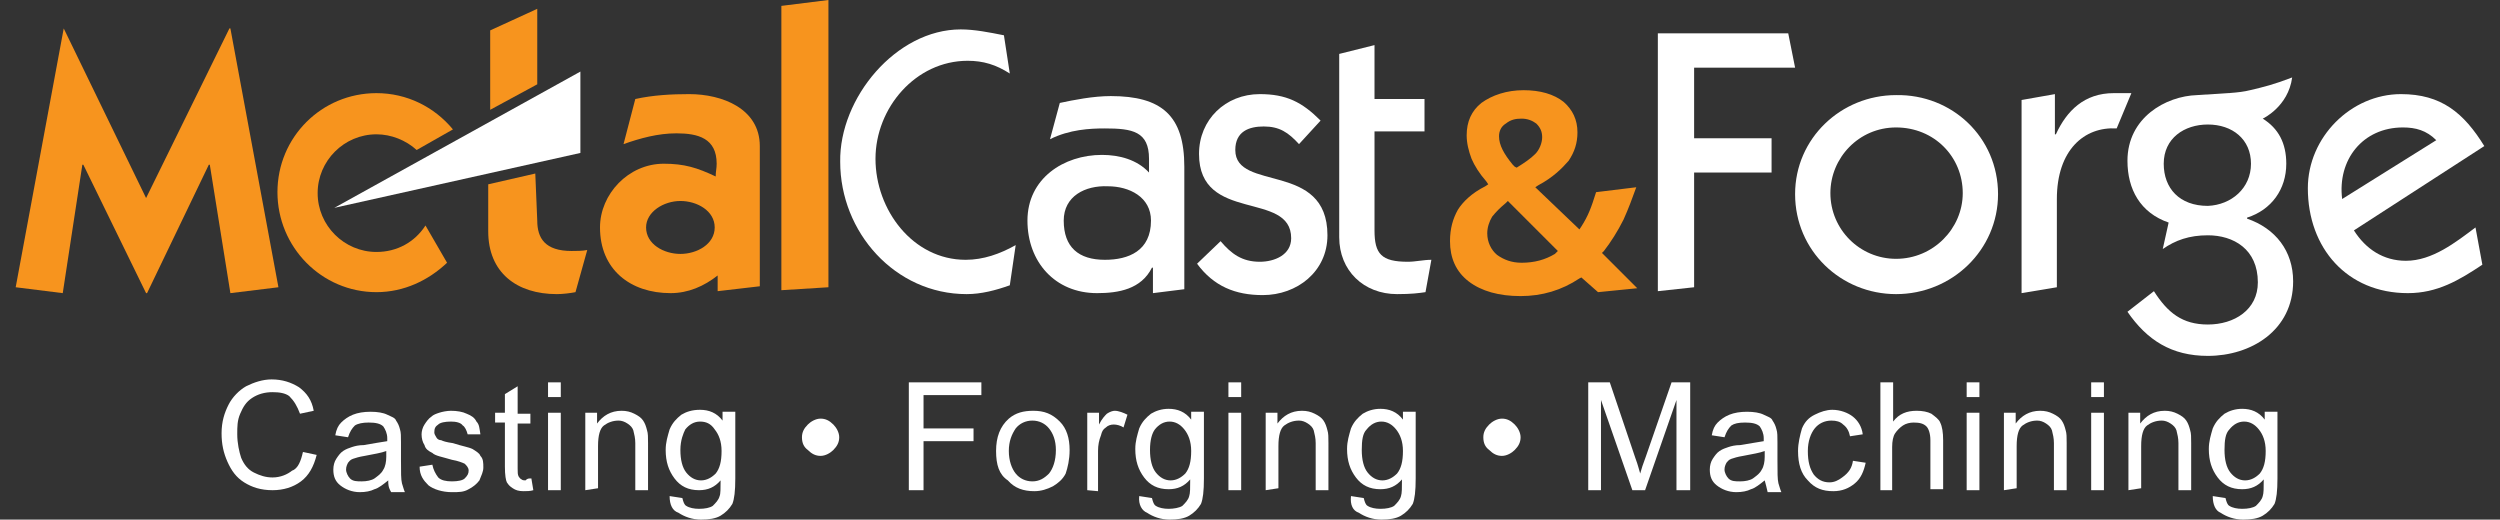 <?xml version="1.0" encoding="utf-8"?>
<!-- Generator: Adobe Illustrator 15.0.0, SVG Export Plug-In . SVG Version: 6.00 Build 0)  -->
<!DOCTYPE svg PUBLIC "-//W3C//DTD SVG 1.1//EN" "http://www.w3.org/Graphics/SVG/1.1/DTD/svg11.dtd">
<svg version="1.1" id="Layer_1" xmlns:x="http://ns.adobe.com/Extensibility/1.0/" xmlns:i="http://ns.adobe.com/AdobeIllustrator/10.0/" xmlns:graph="http://ns.adobe.com/Graphs/1.0/"
	 xmlns="http://www.w3.org/2000/svg" xmlns:xlink="http://www.w3.org/1999/xlink" xmlns:a="http://ns.adobe.com/AdobeSVGViewerExtensions/3.0/"
	 x="0px" y="0px" width="255px" height="53px" viewBox="11.5 0 255 53" enable-background="new 11.5 0 255 53" xml:space="preserve"
	>
<rect x="11.5" y="0" width="255" height="53" fill="#333333" stroke="none"/>
<g>
	<g>
		<g>
			<g>
				<polygon fill="#F7941E" points="13.1,29.3 18,2.9 18,2.9 26.4,20.2 34.9,2.9 35,2.9 39.9,29.3 35,29.9 32.9,16.8 32.8,16.8 
					26.5,29.9 26.4,29.9 20,16.8 19.9,16.8 17.9,29.9 				"/>
				<path fill="#F7941E" d="M61.5,11.2V3.1l4.8-2.2v7.7L61.5,11.2z M66.3,22.5c0,1.8,0.8,3.1,3.5,3.1c0.5,0,1.1,0,1.6-0.1l-1.2,4.3
					c-0.5,0.1-1.3,0.2-1.9,0.2c-4.1,0-7-2.2-7-6.4v-4.8l4.8-1.1L66.3,22.5L66.3,22.5z"/>
				<path fill="#F7941E" d="M76.3,10.1c1.8-0.4,3.7-0.5,5.5-0.5c3.4,0,7.2,1.5,7.2,5.3v14.3l-4.3,0.5v-1.6c-1.4,1.1-3,1.8-4.8,1.8
					c-4.1,0-7.2-2.4-7.2-6.7c0-3.4,2.9-6.5,6.5-6.5c2.1,0,3.4,0.4,5.3,1.3c0-0.5,0.1-0.8,0.1-1.3c0-2.6-1.9-3.1-4.1-3.1
					c-1.9,0-3.7,0.5-5.4,1.1L76.3,10.1z M80.9,25.9c1.7,0,3.5-1,3.5-2.7c0-1.7-1.8-2.7-3.5-2.7s-3.5,1.1-3.5,2.7
					C77.4,24.9,79.2,25.9,80.9,25.9z"/>
				<polygon fill="#F7941E" points="91.2,29.6 91.2,0.6 96,0 96,29.3 				"/>
				<path fill="#FFFFFF" d="M114.5,7.5c-1.4-0.9-2.7-1.3-4.3-1.3c-5.3,0-9.4,4.8-9.4,10c0,5.2,3.8,10.3,9.2,10.3
					c1.8,0,3.5-0.6,5.1-1.5l-0.6,4.1c-1.4,0.5-2.9,0.9-4.4,0.9c-7.3,0-12.9-6.3-12.9-13.5C97.1,10,102.9,3,109.5,3
					c1.4,0,2.9,0.3,4.4,0.6L114.5,7.5z"/>
				<path fill="#FFFFFF" d="M129.1,29.9v-2.6H129c-1.1,2.2-3.4,2.6-5.6,2.6c-4.3,0-7.1-3.2-7.1-7.4c0-4.3,3.7-6.7,7.6-6.7
					c1.8,0,3.6,0.5,4.8,1.8v-1.4c0-2.8-1.7-3.1-4.5-3.1c-1.5,0-3.6,0.1-5.6,1.1l1-3.7c1.4-0.3,3.4-0.7,5.2-0.7c5.2,0,7.5,2,7.5,7.2
					v12.5L129.1,29.9z M120,22.5c0,2.7,1.5,4,4.2,4c2.4,0,4.7-0.9,4.7-4c0-2.4-2.2-3.5-4.4-3.5C122.2,18.9,120,20,120,22.5z"/>
				<path fill="#FFFFFF" d="M136,24.6c1.1,1.3,2.2,2.1,4,2.1c1.5,0,3.2-0.7,3.2-2.4c0-4.9-9.4-1.5-9.4-8.6c0-3.5,2.7-6.1,6.2-6.1
					c2.7,0,4.3,0.8,6.2,2.7l-2.2,2.4c-1.1-1.2-2-1.8-3.6-1.8c-1.5,0-2.9,0.5-2.9,2.4c0,4.3,9.4,1.1,9.4,8.7c0,3.7-3.1,6.1-6.6,6.1
					c-2.8,0-5-0.9-6.7-3.2L136,24.6z"/>
				<path fill="#FFFFFF" d="M156.8,13.4h-5.1v10.1c0,2.4,0.7,3.2,3.4,3.2c0.8,0,1.6-0.2,2.4-0.2l-0.6,3.3c-0.7,0.1-1.4,0.2-2.9,0.2
					c-3.4,0-5.9-2.4-5.9-5.8V5.5l3.6-0.9v5.5h5.1V13.4z"/>
				<polygon fill="#FFFFFF" points="180.6,29.7 180.6,3.4 193.9,3.4 194.6,6.9 184.3,6.9 184.3,14.1 192.2,14.1 192.2,17.6 
					184.3,17.6 184.3,29.3 				"/>
				<path fill="#FFFFFF" d="M215.3,19.8c0,5.7-4.7,10.2-10.4,10.2c-5.6,0-10.3-4.4-10.3-10.2c0-5.7,4.7-10.1,10.3-10.1
					C210.6,9.6,215.3,14,215.3,19.8 M204.9,13c-3.8,0-6.7,3.1-6.7,6.7c0,3.7,3,6.7,6.7,6.7c3.8,0,6.8-3.1,6.8-6.7
					C211.7,16,208.8,13,204.9,13z"/>
				<path fill="#FFFFFF" d="M217.7,29.9V10.2l3.4-0.6v4.1h0.1c1.1-2.4,2.9-4.2,5.9-4.2h1.8l-1.5,3.6c-3.3-0.2-6.1,2.2-6.1,7.2v9
					L217.7,29.9z"/>
				<path fill="#FFFFFF" d="M242.3,12.1c1.6,1,2.4,2.5,2.4,4.6c0,2.6-1.5,4.7-4,5.5v0.1c2.9,1,4.7,3.3,4.7,6.4c0,5-4.3,7.6-8.7,7.6
					c-3.7,0-6.2-1.6-8.2-4.5l2.7-2.1c1.4,2.2,2.9,3.4,5.5,3.4c2.7,0,5.1-1.5,5.1-4.3c0-3.4-2.5-4.8-5.1-4.8c-1.9,0-3.3,0.5-4.6,1.4
					l0.6-2.7c-2.9-1-4.2-3.4-4.2-6.3c0-4.4,3.9-6.6,7.1-6.7c2.9-0.2,4.2-0.2,5.4-0.5c1.3-0.3,2.5-0.6,4.3-1.3
					C244.9,10.9,242.3,12.1,242.3,12.1 M241.1,16.7c0-2.5-1.9-4-4.4-4c-2.4,0-4.5,1.4-4.5,4c0,2.5,1.6,4.3,4.5,4.3
					C239.1,20.9,241.1,19.2,241.1,16.7z"/>
				<polygon fill="#FFFFFF" points="45.6,21.2 70.7,15.6 70.7,7.3 				"/>
				<path fill="#F7941E" d="M49.9,25.7c-3.3,0-6-2.7-6-6s2.7-6,6-6c1.5,0,3,0.6,4.1,1.6l3.7-2.1c-1.9-2.3-4.7-3.7-7.8-3.7
					c-5.6,0-10.1,4.5-10.1,10.1c0,5.6,4.5,10.2,10.1,10.2c2.8,0,5.3-1.2,7.2-3l-2.2-3.8C53.8,24.7,52,25.7,49.9,25.7"/>
			</g>
			<path fill="#FFFFFF" d="M264.9,14.9c-2.1-3.4-4.4-5.3-8.5-5.3c-5.1,0-9.5,4.4-9.5,9.6c0,6.1,4,10.7,10.2,10.7
				c3,0,5.2-1.3,7.6-2.9l-0.7-3.8c-2,1.5-4.4,3.4-7.1,3.4c-2.3,0-4.1-1.2-5.3-3.1L264.9,14.9L264.9,14.9z M250.4,20.3
				c-0.5-4,2.1-7.3,6.2-7.3c1.3,0,2.4,0.3,3.4,1.3L250.4,20.3z"/>
		</g>
		<g>
			<path fill="#F7941E" d="M174.9,25.8l0.2-0.2c0.7-0.9,1.4-2,2-3.2c0.5-1.1,0.9-2.2,1.3-3.3l-4.1,0.5c-0.5,1.6-0.8,2.4-1.5,3.5
				l-0.2,0.3l-4.5-4.3l0.3-0.2c1.5-0.8,2.4-1.7,3.1-2.5c0.6-0.9,0.9-1.8,0.9-2.9c0-1.3-0.5-2.3-1.4-3.1c-1-0.8-2.4-1.2-4.1-1.2
				s-3.2,0.5-4.3,1.3c-1,0.8-1.5,1.9-1.5,3.3c0,0.8,0.2,1.6,0.5,2.4c0.3,0.7,0.8,1.5,1.5,2.3l0.2,0.3l-0.3,0.2
				c-1.4,0.7-2.3,1.6-2.8,2.4c-0.5,0.9-0.8,1.9-0.8,3.2c0,1.7,0.6,3.1,1.9,4.1c1.3,1,3.1,1.5,5.3,1.5c2.2,0,4.2-0.6,6-1.8l0.2-0.1
				l1.7,1.5l4-0.4L174.9,25.8z M165.1,12.6c0.5-0.4,1-0.5,1.6-0.5c0.6,0,1.1,0.2,1.5,0.5c0.4,0.4,0.6,0.8,0.6,1.4
				c0,0.6-0.3,1.3-0.7,1.7c-0.5,0.5-1.1,0.9-1.9,1.4L166,17l-0.2-0.2c-0.9-1.1-1.4-2-1.4-2.9C164.4,13.4,164.6,12.9,165.1,12.6z
				 M170.1,25.9c-1,0.6-2.1,0.9-3.4,0.9c-1,0-1.8-0.3-2.5-0.8c-0.6-0.5-1-1.3-1-2.2c0-0.6,0.2-1.2,0.5-1.7c0.4-0.5,0.8-0.9,1.4-1.4
				l0.2-0.2l5.1,5.1L170.1,25.9z"/>
		</g>
	</g>
	<g>
		<path fill="#FFFFFF" d="M42.4,46.1l1.4,0.3c-0.3,1.2-0.8,2.1-1.6,2.7c-0.8,0.6-1.8,0.9-2.9,0.9c-1.2,0-2.1-0.3-2.9-0.8
			c-0.8-0.5-1.3-1.2-1.7-2.1c-0.4-0.9-0.6-1.8-0.6-2.9c0-1.2,0.3-2.1,0.7-2.9c0.4-0.8,1.1-1.5,1.8-1.9c0.8-0.4,1.7-0.7,2.6-0.7
			c1.1,0,2,0.3,2.8,0.8c0.8,0.6,1.3,1.3,1.5,2.4l-1.4,0.3c-0.3-0.8-0.6-1.3-1.1-1.8C40.6,40.1,40,40,39.3,40c-0.8,0-1.5,0.2-2.1,0.6
			c-0.6,0.4-0.9,0.9-1.2,1.6c-0.3,0.7-0.3,1.3-0.3,2.1c0,0.9,0.2,1.8,0.4,2.4c0.3,0.7,0.7,1.2,1.3,1.5c0.6,0.3,1.2,0.5,1.9,0.5
			c0.8,0,1.5-0.3,2-0.7C41.9,47.8,42.2,47,42.4,46.1z"/>
		<path fill="#FFFFFF" d="M51.1,49c-0.5,0.4-1,0.8-1.4,0.9c-0.4,0.2-0.9,0.3-1.5,0.3c-0.8,0-1.5-0.3-2-0.7c-0.5-0.4-0.7-0.9-0.7-1.6
			c0-0.4,0.1-0.8,0.3-1.1c0.2-0.3,0.4-0.6,0.7-0.8c0.3-0.2,0.6-0.3,0.9-0.4c0.3-0.1,0.7-0.2,1.2-0.2c1.1-0.2,1.8-0.3,2.4-0.4
			c0-0.2,0-0.3,0-0.3c0-0.5-0.2-0.9-0.4-1.2c-0.3-0.3-0.8-0.4-1.5-0.4c-0.6,0-1.1,0.1-1.4,0.3c-0.3,0.3-0.5,0.6-0.7,1.2l-1.3-0.2
			c0.1-0.6,0.3-1,0.6-1.3c0.3-0.3,0.7-0.6,1.2-0.8c0.5-0.2,1.1-0.3,1.8-0.3c0.7,0,1.3,0.1,1.7,0.3c0.4,0.2,0.8,0.3,0.9,0.6
			c0.2,0.3,0.3,0.5,0.4,0.9c0.1,0.3,0.1,0.7,0.1,1.3v1.8c0,1.3,0,2,0.1,2.4c0.1,0.3,0.2,0.7,0.3,0.9h-1.4
			C51.1,49.7,51.1,49.4,51.1,49z M50.9,46c-0.5,0.2-1.2,0.3-2.2,0.5c-0.6,0.1-0.9,0.2-1.2,0.3c-0.3,0.1-0.4,0.3-0.5,0.4
			c-0.1,0.2-0.2,0.4-0.2,0.7c0,0.3,0.2,0.7,0.4,0.9c0.3,0.3,0.7,0.3,1.2,0.3c0.5,0,1-0.1,1.3-0.3c0.4-0.3,0.7-0.5,0.9-0.9
			c0.2-0.3,0.3-0.8,0.3-1.3L50.9,46L50.9,46z"/>
		<path fill="#FFFFFF" d="M54.3,47.6l1.3-0.2c0.1,0.5,0.3,0.9,0.6,1.3c0.3,0.3,0.8,0.4,1.4,0.4c0.6,0,1.1-0.1,1.3-0.3
			c0.3-0.3,0.4-0.5,0.4-0.8c0-0.3-0.2-0.5-0.4-0.7c-0.2-0.1-0.7-0.3-1.3-0.4c-1-0.3-1.7-0.4-2-0.7c-0.4-0.2-0.7-0.4-0.8-0.8
			c-0.2-0.3-0.3-0.7-0.3-1.1c0-0.3,0.1-0.7,0.3-1c0.2-0.3,0.4-0.6,0.7-0.8c0.2-0.2,0.5-0.3,0.8-0.4c0.3-0.1,0.8-0.2,1.2-0.2
			c0.6,0,1.2,0.1,1.6,0.3c0.5,0.2,0.8,0.4,1,0.8c0.3,0.3,0.3,0.7,0.4,1.3h-1.3c-0.1-0.4-0.3-0.8-0.5-0.9C58.5,43.1,58,43,57.5,43
			c-0.6,0-1.1,0.1-1.3,0.3c-0.3,0.2-0.4,0.4-0.4,0.8c0,0.2,0.1,0.3,0.2,0.5c0.1,0.2,0.3,0.3,0.5,0.3c0.2,0.1,0.5,0.2,1.2,0.3
			c0.9,0.3,1.6,0.4,2,0.6c0.3,0.2,0.7,0.4,0.8,0.7c0.3,0.3,0.3,0.7,0.3,1.2c0,0.4-0.2,0.8-0.4,1.3c-0.3,0.4-0.7,0.7-1.1,0.9
			c-0.5,0.3-1,0.3-1.7,0.3c-1,0-1.9-0.3-2.4-0.7C54.7,49,54.3,48.5,54.3,47.6z"/>
		<path fill="#FFFFFF" d="M65.7,48.8l0.2,1.2c-0.3,0.1-0.7,0.1-1,0.1c-0.5,0-0.8-0.1-1.1-0.3c-0.3-0.2-0.4-0.3-0.6-0.6
			C63.1,49,63,48.5,63,47.6v-4.5h-1v-1h1v-1.9l1.3-0.8v2.8h1.3v1h-1.3v4.6c0,0.4,0,0.6,0.1,0.8c0.1,0.1,0.1,0.2,0.3,0.3
			c0.1,0.1,0.3,0.1,0.4,0.1C65.3,48.8,65.4,48.8,65.7,48.8z"/>
		<path fill="#FFFFFF" d="M67.4,40.6V39h1.3v1.5H67.4z M67.4,50v-7.9h1.3V50H67.4z"/>
		<path fill="#FFFFFF" d="M71.2,50v-7.9h1.2v1.1c0.6-0.8,1.4-1.3,2.5-1.3c0.5,0,0.9,0.1,1.3,0.3c0.4,0.2,0.7,0.4,0.9,0.7
			c0.2,0.3,0.3,0.6,0.4,1c0.1,0.3,0.1,0.7,0.1,1.3V50h-1.3v-4.8c0-0.5-0.1-0.9-0.2-1.3c-0.1-0.3-0.3-0.5-0.6-0.7
			c-0.3-0.2-0.6-0.3-0.9-0.3c-0.6,0-1.1,0.2-1.5,0.5c-0.4,0.3-0.6,1-0.6,2.1v4.3L71.2,50L71.2,50z"/>
		<path fill="#FFFFFF" d="M79.8,50.6l1.3,0.2c0.1,0.4,0.2,0.7,0.4,0.8c0.3,0.2,0.8,0.3,1.3,0.3c0.6,0,1.1-0.1,1.4-0.3
			c0.3-0.3,0.6-0.6,0.7-1C85,50.4,85,49.8,85,49c-0.6,0.7-1.3,1-2.2,1c-1.1,0-1.9-0.4-2.5-1.2c-0.6-0.8-0.9-1.7-0.9-2.9
			c0-0.8,0.2-1.4,0.4-2.1c0.3-0.7,0.7-1.1,1.2-1.5c0.5-0.3,1.1-0.5,1.9-0.5c0.9,0,1.7,0.3,2.3,1.1V42h1.3v6.8c0,1.3-0.1,2.1-0.3,2.6
			c-0.3,0.5-0.7,0.9-1.2,1.2c-0.5,0.3-1.2,0.4-2,0.4c-0.9,0-1.7-0.3-2.3-0.7C80.1,52.1,79.8,51.5,79.8,50.6z M80.9,45.9
			c0,1,0.2,1.8,0.6,2.3c0.4,0.5,0.9,0.8,1.5,0.8c0.6,0,1.1-0.3,1.5-0.7c0.4-0.5,0.6-1.2,0.6-2.3c0-1-0.3-1.7-0.7-2.2
			C84,43.2,83.5,43,82.9,43c-0.6,0-1.1,0.3-1.5,0.8C81.2,44.2,80.9,44.9,80.9,45.9z"/>
		<path fill="#FFFFFF" d="M93.3,44.6c0-0.5,0.2-0.9,0.6-1.3c0.3-0.3,0.8-0.6,1.3-0.6c0.5,0,0.9,0.2,1.3,0.6c0.3,0.3,0.6,0.8,0.6,1.3
			c0,0.5-0.2,0.9-0.6,1.3c-0.3,0.3-0.8,0.6-1.3,0.6c-0.5,0-0.9-0.2-1.3-0.6C93.5,45.6,93.3,45.2,93.3,44.6z"/>
		<path fill="#FFFFFF" d="M104.2,50V39h7.4v1.3h-5.9v3.4h5.1v1.3h-5.1v5L104.2,50L104.2,50z"/>
		<path fill="#FFFFFF" d="M113.1,46c0-1.4,0.4-2.5,1.3-3.3c0.7-0.6,1.5-0.8,2.5-0.8c1.1,0,1.9,0.3,2.7,1.1c0.7,0.7,1,1.7,1,2.9
			c0,1-0.2,1.8-0.4,2.4c-0.3,0.6-0.8,1-1.3,1.3c-0.6,0.3-1.2,0.5-1.9,0.5c-1.1,0-2-0.3-2.7-1.1C113.4,48.4,113.1,47.4,113.1,46z
			 M114.4,46c0,1,0.3,1.8,0.7,2.3c0.4,0.5,1,0.8,1.7,0.8c0.7,0,1.2-0.3,1.7-0.8c0.4-0.5,0.7-1.3,0.7-2.4c0-1-0.3-1.7-0.7-2.2
			c-0.4-0.5-1-0.8-1.7-0.8c-0.7,0-1.3,0.3-1.7,0.8C114.7,44.3,114.4,45,114.4,46z"/>
		<path fill="#FFFFFF" d="M122.4,50v-7.9h1.2v1.2c0.3-0.6,0.6-0.9,0.8-1.1c0.3-0.2,0.6-0.3,0.8-0.3c0.4,0,0.9,0.2,1.3,0.4l-0.4,1.3
			c-0.3-0.2-0.7-0.3-1-0.3c-0.3,0-0.6,0.1-0.8,0.3c-0.3,0.2-0.4,0.4-0.5,0.8c-0.2,0.5-0.3,1-0.3,1.6v4.1L122.4,50L122.4,50z"/>
		<path fill="#FFFFFF" d="M127.7,50.6l1.3,0.2c0.1,0.4,0.2,0.7,0.4,0.8c0.3,0.2,0.8,0.3,1.3,0.3s1.1-0.1,1.4-0.3
			c0.3-0.3,0.6-0.6,0.7-1c0.1-0.3,0.1-0.8,0.1-1.7c-0.6,0.7-1.3,1-2.2,1c-1.1,0-1.9-0.4-2.5-1.2c-0.6-0.8-0.9-1.7-0.9-2.9
			c0-0.8,0.2-1.4,0.4-2.1c0.3-0.7,0.7-1.1,1.2-1.5c0.5-0.3,1.1-0.5,1.8-0.5c0.9,0,1.7,0.3,2.3,1.1V42h1.3v6.8c0,1.3-0.1,2.1-0.3,2.6
			c-0.3,0.5-0.7,0.9-1.2,1.2c-0.5,0.3-1.2,0.4-2,0.4c-0.9,0-1.7-0.3-2.3-0.7C128,52.1,127.6,51.5,127.7,50.6z M128.8,45.9
			c0,1,0.2,1.8,0.6,2.3c0.4,0.5,0.9,0.8,1.5,0.8c0.6,0,1.1-0.3,1.5-0.7c0.4-0.5,0.6-1.2,0.6-2.3c0-1-0.3-1.7-0.7-2.2
			c-0.4-0.5-0.9-0.8-1.5-0.8c-0.6,0-1.1,0.3-1.5,0.8C129,44.2,128.8,44.9,128.8,45.9z"/>
		<path fill="#FFFFFF" d="M136.8,40.6V39h1.3v1.5H136.8z M136.8,50v-7.9h1.3V50H136.8z"/>
		<path fill="#FFFFFF" d="M140.6,50v-7.9h1.2v1.1c0.6-0.8,1.4-1.3,2.5-1.3c0.5,0,0.9,0.1,1.3,0.3c0.4,0.2,0.7,0.4,0.9,0.7
			c0.2,0.3,0.3,0.6,0.4,1c0.1,0.3,0.1,0.7,0.1,1.3V50h-1.3v-4.8c0-0.5-0.1-0.9-0.2-1.3c-0.1-0.3-0.3-0.5-0.6-0.7
			c-0.3-0.2-0.6-0.3-0.9-0.3c-0.6,0-1.1,0.2-1.5,0.5c-0.4,0.3-0.6,1-0.6,2.1v4.3L140.6,50L140.6,50z"/>
		<path fill="#FFFFFF" d="M149.3,50.6l1.3,0.2c0.1,0.4,0.2,0.7,0.4,0.8c0.3,0.2,0.8,0.3,1.3,0.3c0.6,0,1.1-0.1,1.4-0.3
			c0.3-0.3,0.6-0.6,0.7-1c0.1-0.3,0.1-0.8,0.1-1.7c-0.6,0.7-1.3,1-2.2,1c-1.1,0-1.9-0.4-2.5-1.2c-0.6-0.8-0.9-1.7-0.9-2.9
			c0-0.8,0.2-1.4,0.4-2.1c0.3-0.7,0.7-1.1,1.2-1.5c0.5-0.3,1.1-0.5,1.8-0.5c0.9,0,1.7,0.3,2.3,1.1V42h1.3v6.8c0,1.3-0.1,2.1-0.3,2.6
			c-0.3,0.5-0.7,0.9-1.2,1.2c-0.5,0.3-1.2,0.4-2,0.4c-0.9,0-1.7-0.3-2.3-0.7C149.5,52.1,149.2,51.5,149.3,50.6z M150.4,45.9
			c0,1,0.2,1.8,0.6,2.3c0.4,0.5,0.9,0.8,1.5,0.8c0.6,0,1.1-0.3,1.5-0.7c0.4-0.5,0.6-1.2,0.6-2.3c0-1-0.3-1.7-0.7-2.2
			c-0.4-0.5-0.9-0.8-1.5-0.8c-0.6,0-1.1,0.3-1.5,0.8C150.5,44.2,150.4,44.9,150.4,45.9z"/>
		<path fill="#FFFFFF" d="M162.8,44.6c0-0.5,0.2-0.9,0.6-1.3c0.3-0.3,0.8-0.6,1.3-0.6c0.5,0,0.9,0.2,1.3,0.6
			c0.3,0.3,0.6,0.8,0.6,1.3c0,0.5-0.2,0.9-0.6,1.3c-0.3,0.3-0.8,0.6-1.3,0.6c-0.5,0-0.9-0.2-1.3-0.6C163,45.6,162.8,45.2,162.8,44.6
			z"/>
		<path fill="#FFFFFF" d="M173.5,50V39h2.2l2.6,7.7c0.3,0.8,0.4,1.3,0.5,1.6c0.1-0.4,0.3-1,0.6-1.8L182,39h1.9V50h-1.4v-9.2
			l-3.2,9.2H178l-3.2-9.2V50H173.5z"/>
		<path fill="#FFFFFF" d="M191.5,49c-0.5,0.4-1,0.8-1.4,0.9c-0.4,0.2-0.9,0.3-1.5,0.3c-0.8,0-1.5-0.3-2-0.7
			c-0.5-0.4-0.7-0.9-0.7-1.6c0-0.4,0.1-0.8,0.3-1.1c0.2-0.3,0.4-0.6,0.7-0.8c0.3-0.2,0.6-0.3,0.9-0.4c0.3-0.1,0.7-0.2,1.2-0.2
			c1.1-0.2,1.9-0.3,2.4-0.4c0-0.2,0-0.3,0-0.3c0-0.5-0.2-0.9-0.4-1.2c-0.3-0.3-0.8-0.4-1.5-0.4s-1.1,0.1-1.4,0.3
			c-0.3,0.3-0.5,0.6-0.7,1.2l-1.3-0.2c0.1-0.6,0.3-1,0.6-1.3c0.3-0.3,0.7-0.6,1.2-0.8c0.5-0.2,1.1-0.3,1.8-0.3
			c0.7,0,1.3,0.1,1.7,0.3c0.4,0.2,0.8,0.3,0.9,0.6c0.2,0.3,0.3,0.5,0.4,0.9c0.1,0.3,0.1,0.7,0.1,1.3v1.8c0,1.3,0,2,0.1,2.4
			c0.1,0.3,0.2,0.7,0.3,0.9h-1.4C191.7,49.7,191.6,49.4,191.5,49z M191.5,46c-0.5,0.2-1.2,0.3-2.2,0.5c-0.6,0.1-0.9,0.2-1.2,0.3
			s-0.4,0.3-0.5,0.4c-0.1,0.2-0.2,0.4-0.2,0.7c0,0.3,0.2,0.7,0.4,0.9c0.3,0.3,0.7,0.3,1.2,0.3c0.5,0,1-0.1,1.3-0.3
			c0.4-0.3,0.7-0.5,0.9-0.9c0.2-0.3,0.3-0.8,0.3-1.3L191.5,46L191.5,46z"/>
		<path fill="#FFFFFF" d="M200.5,47l1.3,0.2c-0.2,0.9-0.5,1.6-1.1,2.1c-0.6,0.5-1.3,0.8-2.2,0.8c-1.1,0-1.9-0.3-2.6-1.1
			c-0.7-0.7-1-1.7-1-3c0-0.8,0.2-1.6,0.4-2.3c0.3-0.7,0.7-1.1,1.3-1.4c0.6-0.3,1.2-0.5,1.8-0.5c0.8,0,1.6,0.3,2.1,0.7
			c0.5,0.4,0.9,1,1,1.8l-1.3,0.2c-0.1-0.5-0.3-0.9-0.7-1.2c-0.3-0.3-0.7-0.4-1.2-0.4c-0.7,0-1.3,0.3-1.7,0.8
			c-0.4,0.5-0.7,1.3-0.7,2.3c0,1.1,0.2,1.8,0.6,2.4c0.4,0.5,0.9,0.8,1.6,0.8c0.5,0,0.9-0.2,1.3-0.5C200.1,48.2,200.4,47.7,200.5,47z
			"/>
		<path fill="#FFFFFF" d="M203.3,50V39h1.3v4c0.6-0.8,1.4-1.1,2.4-1.1c0.6,0,1.1,0.1,1.5,0.3c0.4,0.3,0.8,0.6,0.9,0.9
			c0.2,0.4,0.3,1,0.3,1.8v5h-1.3v-5c0-0.7-0.2-1.2-0.4-1.4c-0.3-0.3-0.7-0.4-1.3-0.4c-0.4,0-0.8,0.1-1.1,0.3
			c-0.3,0.2-0.6,0.5-0.8,0.8c-0.2,0.3-0.3,0.8-0.3,1.4V50H203.3z"/>
		<path fill="#FFFFFF" d="M212.1,40.6V39h1.3v1.5H212.1z M212.1,50v-7.9h1.3V50H212.1z"/>
		<path fill="#FFFFFF" d="M215.9,50v-7.9h1.2v1.1c0.6-0.8,1.4-1.3,2.5-1.3c0.5,0,0.9,0.1,1.3,0.3c0.4,0.2,0.7,0.4,0.9,0.7
			c0.2,0.3,0.3,0.6,0.4,1c0.1,0.3,0.1,0.7,0.1,1.3V50h-1.3v-4.8c0-0.5-0.1-0.9-0.2-1.3c-0.1-0.3-0.3-0.5-0.6-0.7
			c-0.3-0.2-0.6-0.3-0.9-0.3c-0.6,0-1.1,0.2-1.5,0.5c-0.4,0.3-0.6,1-0.6,2.1v4.3L215.9,50L215.9,50z"/>
		<path fill="#FFFFFF" d="M224.8,40.6V39h1.3v1.5H224.8z M224.8,50v-7.9h1.3V50H224.8z"/>
		<path fill="#FFFFFF" d="M228.6,50v-7.9h1.2v1.1c0.6-0.8,1.4-1.3,2.5-1.3c0.5,0,0.9,0.1,1.3,0.3c0.4,0.2,0.7,0.4,0.9,0.7
			c0.2,0.3,0.3,0.6,0.4,1c0.1,0.3,0.1,0.7,0.1,1.3V50h-1.3v-4.8c0-0.5-0.1-0.9-0.2-1.3c-0.1-0.3-0.3-0.5-0.6-0.7
			c-0.3-0.2-0.6-0.3-0.9-0.3c-0.6,0-1.1,0.2-1.5,0.5c-0.4,0.3-0.6,1-0.6,2.1v4.3L228.6,50L228.6,50z"/>
		<path fill="#FFFFFF" d="M237.2,50.6l1.3,0.2c0.1,0.4,0.2,0.7,0.4,0.8c0.3,0.2,0.8,0.3,1.3,0.3c0.6,0,1.1-0.1,1.4-0.3
			c0.3-0.3,0.6-0.6,0.7-1c0.1-0.3,0.1-0.8,0.1-1.7c-0.6,0.7-1.3,1-2.2,1c-1.1,0-1.9-0.4-2.5-1.2c-0.6-0.8-0.9-1.7-0.9-2.9
			c0-0.8,0.2-1.4,0.4-2.1c0.3-0.7,0.7-1.1,1.2-1.5c0.5-0.3,1.1-0.5,1.8-0.5c0.9,0,1.7,0.3,2.3,1.1V42h1.3v6.8c0,1.3-0.1,2.1-0.3,2.6
			c-0.3,0.5-0.7,0.9-1.2,1.2c-0.5,0.3-1.2,0.4-2,0.4c-0.9,0-1.7-0.3-2.3-0.7C237.5,52.1,237.2,51.5,237.2,50.6z M238.4,45.9
			c0,1,0.2,1.8,0.6,2.3c0.4,0.5,0.9,0.8,1.5,0.8c0.6,0,1.1-0.3,1.5-0.7c0.4-0.5,0.6-1.2,0.6-2.3c0-1-0.3-1.7-0.7-2.2
			c-0.4-0.5-0.9-0.8-1.5-0.8c-0.6,0-1.1,0.3-1.5,0.8C238.5,44.2,238.4,44.9,238.4,45.9z"/>
	</g>
</g>
</svg>
